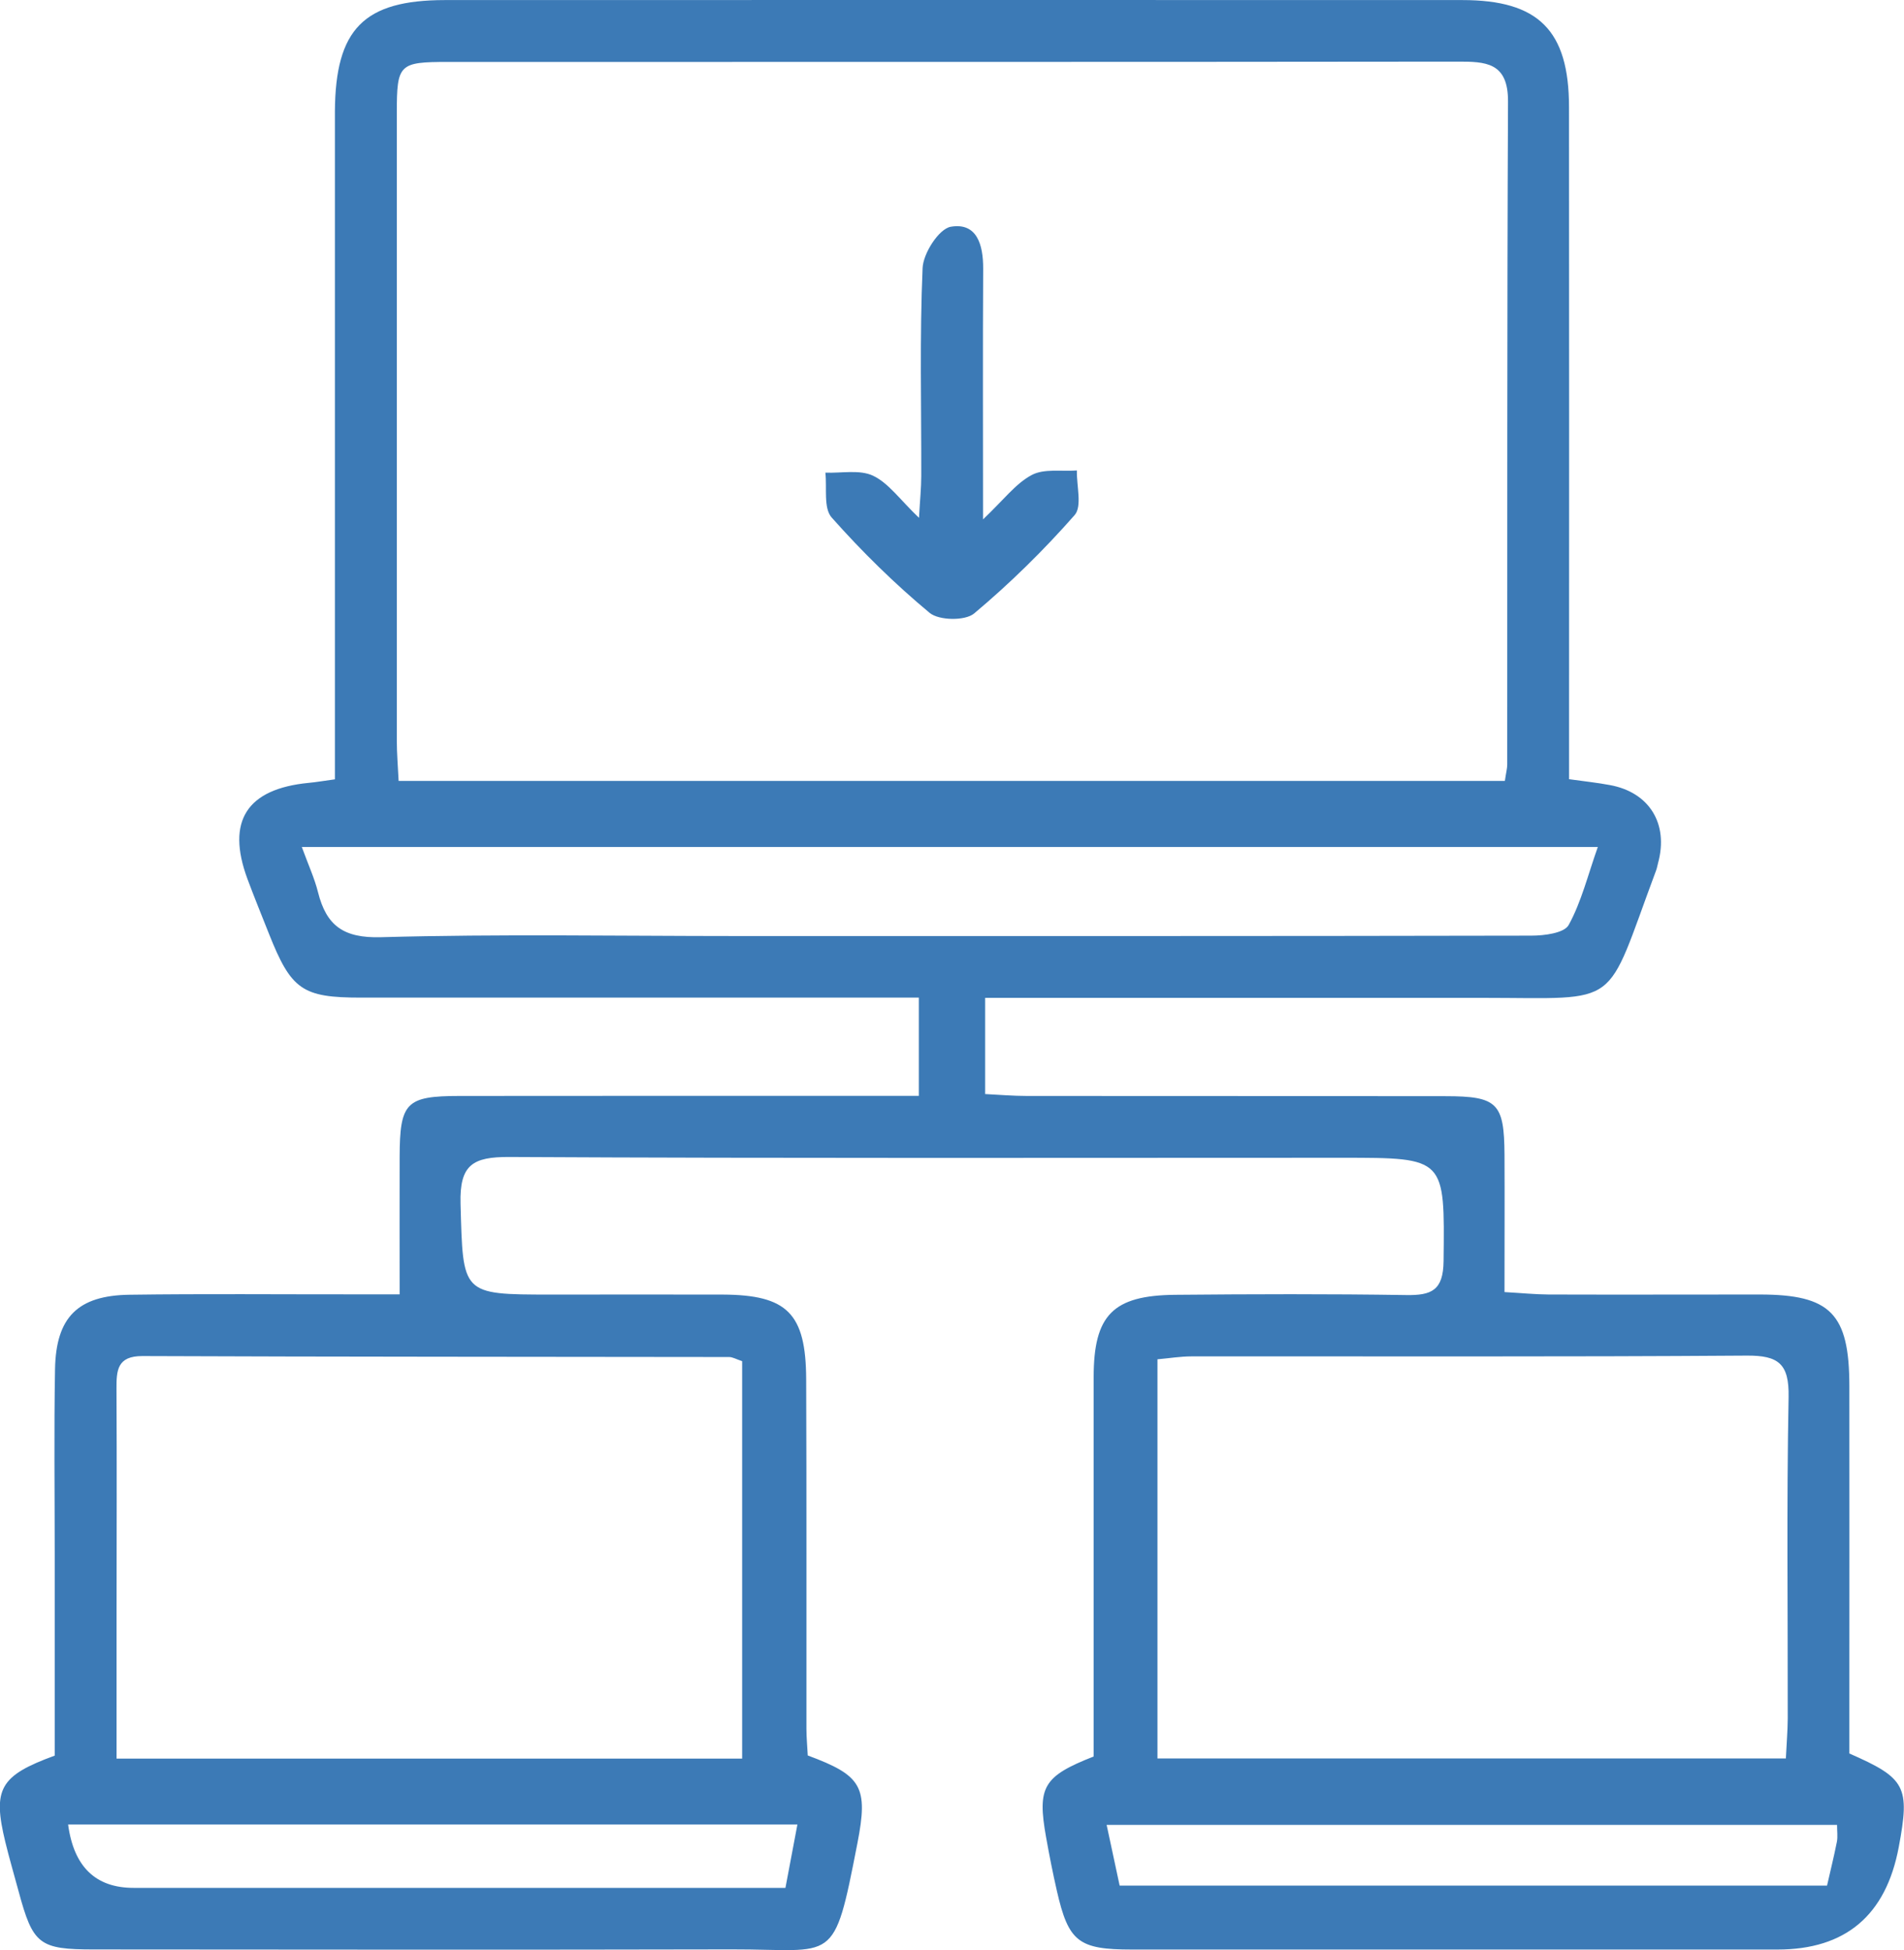 <svg width="83" height="85" viewBox="0 0 83 85" fill="none" xmlns="http://www.w3.org/2000/svg">
<g clip-path="url(#clip0_333_410)">
<path d="M47.675 76.564C47.675 70.977 47.675 65.507 47.675 60.033C47.675 57.322 48.508 56.459 51.238 56.435C54.592 56.404 57.947 56.394 61.302 56.446C62.401 56.463 62.916 56.247 62.929 54.963C62.977 50.462 63.029 50.462 58.524 50.462C46.416 50.462 34.311 50.492 22.203 50.428C20.612 50.421 20.029 50.76 20.076 52.468C20.186 56.418 20.097 56.422 24.001 56.425C26.503 56.425 29.004 56.418 31.506 56.425C34.318 56.439 35.13 57.243 35.143 60.112C35.164 65.189 35.15 70.265 35.154 75.342C35.154 75.739 35.195 76.136 35.212 76.513C37.563 77.386 37.86 77.868 37.375 80.347C36.328 85.722 36.433 84.955 31.898 84.965C22.629 84.986 13.36 84.975 4.091 84.968C1.702 84.968 1.436 84.753 0.808 82.425C0.617 81.713 0.406 81.004 0.232 80.285C-0.328 77.975 -0.014 77.396 2.385 76.52C2.385 73.63 2.385 70.673 2.385 67.715C2.385 65.035 2.351 62.354 2.399 59.674C2.44 57.414 3.388 56.463 5.648 56.432C8.89 56.387 12.128 56.418 15.37 56.415C15.981 56.415 16.592 56.415 17.421 56.415C17.421 54.292 17.415 52.368 17.421 50.445C17.428 48.048 17.691 47.771 20.042 47.768C26.069 47.761 32.096 47.764 38.123 47.764C38.733 47.764 39.348 47.764 40.054 47.764V43.482C39.46 43.482 38.86 43.482 38.259 43.482C30.755 43.482 23.247 43.482 15.742 43.482C13.176 43.482 12.695 43.146 11.719 40.685C11.405 39.891 11.081 39.103 10.784 38.302C9.855 35.783 10.76 34.383 13.456 34.122C13.787 34.092 14.111 34.033 14.599 33.968C14.599 33.243 14.599 32.572 14.599 31.901C14.599 22.887 14.599 13.877 14.599 4.864C14.62 1.266 15.855 0.006 19.397 0.003C34.181 -0.001 48.965 -0.001 63.748 0.003C67.066 0.003 68.393 1.324 68.397 4.658C68.407 13.726 68.4 22.795 68.4 31.866C68.4 32.544 68.4 33.219 68.4 33.962C69.079 34.057 69.635 34.115 70.181 34.218C71.901 34.533 72.744 35.906 72.28 37.611C72.25 37.72 72.233 37.837 72.192 37.943C69.919 44.029 70.765 43.495 64.656 43.492C58.06 43.489 51.466 43.492 44.87 43.492C44.259 43.492 43.648 43.492 42.945 43.492V47.685C43.559 47.716 44.156 47.768 44.757 47.768C50.842 47.774 56.927 47.768 63.008 47.778C65.281 47.778 65.571 48.079 65.585 50.325C65.595 52.255 65.585 54.19 65.585 56.316C66.315 56.357 66.912 56.418 67.506 56.422C70.577 56.432 73.645 56.422 76.717 56.422C79.798 56.425 80.614 57.254 80.618 60.406C80.624 65.141 80.618 69.875 80.618 74.609C80.618 75.233 80.618 75.852 80.618 76.427C83.081 77.506 83.266 77.868 82.771 80.508C82.213 83.484 80.451 84.972 77.485 84.972C68.103 84.972 58.722 84.972 49.34 84.972C47.013 84.972 46.579 84.636 46.071 82.411C45.893 81.634 45.74 80.854 45.6 80.07C45.211 77.886 45.477 77.423 47.668 76.561L47.675 76.564ZM65.602 34.03C65.656 33.66 65.704 33.492 65.704 33.325C65.711 23.688 65.694 14.052 65.738 4.419C65.745 2.71 64.762 2.683 63.513 2.686C48.849 2.704 34.184 2.697 19.517 2.7C17.394 2.7 17.298 2.796 17.298 4.915C17.295 14.038 17.298 23.161 17.298 32.284C17.298 32.839 17.346 33.39 17.377 34.037H65.595L65.602 34.03ZM77.85 76.646C77.88 76.016 77.928 75.462 77.932 74.907C77.939 70.235 77.88 65.558 77.969 60.889C77.996 59.441 77.532 59.075 76.14 59.085C68.076 59.143 60.008 59.112 51.944 59.119C51.456 59.119 50.971 59.201 50.456 59.246V76.643H77.853L77.85 76.646ZM32.352 76.65V59.328C32.093 59.242 31.939 59.147 31.782 59.147C23.257 59.133 14.732 59.14 6.207 59.105C5.105 59.102 5.074 59.732 5.078 60.543C5.095 63.795 5.084 67.044 5.081 70.296C5.081 72.391 5.081 74.483 5.081 76.65H32.352ZM13.155 36.912C13.449 37.717 13.712 38.285 13.862 38.884C14.227 40.343 14.971 40.894 16.602 40.849C21.773 40.705 26.95 40.798 32.123 40.798C43.668 40.798 55.21 40.805 66.755 40.781C67.318 40.781 68.189 40.671 68.383 40.315C68.936 39.309 69.216 38.148 69.653 36.916H13.155V36.912ZM80.082 79.539H48.241C48.45 80.508 48.63 81.367 48.808 82.185H79.645C79.805 81.487 79.955 80.881 80.075 80.272C80.116 80.059 80.082 79.83 80.082 79.539ZM2.969 79.522C3.217 81.364 4.168 82.284 5.822 82.284C14.633 82.284 23.441 82.284 32.253 82.284C32.918 82.284 33.58 82.284 34.239 82.284C34.437 81.244 34.587 80.429 34.761 79.522H2.969Z" fill="#3C7AB6"/>
<path d="M42.853 22.638C43.747 21.793 44.272 21.077 44.975 20.704C45.514 20.416 46.279 20.557 46.944 20.506C46.927 21.17 47.18 22.07 46.846 22.45C45.498 23.984 44.027 25.428 42.464 26.739C42.071 27.068 40.928 27.047 40.525 26.712C39 25.445 37.57 24.038 36.252 22.553C35.891 22.142 36.055 21.265 35.98 20.601C36.682 20.629 37.481 20.458 38.065 20.738C38.744 21.064 39.235 21.782 40.061 22.57C40.105 21.779 40.16 21.262 40.16 20.742C40.167 17.722 40.088 14.696 40.218 11.684C40.245 11.037 40.931 9.972 41.447 9.883C42.587 9.688 42.863 10.67 42.859 11.704C42.839 15.213 42.853 18.722 42.853 22.642V22.638Z" fill="#3C7AB6"/>
</g>
<defs>
<clipPath id="clip0_333_410">
<rect width="83" height="85" fill="white"/>
</clipPath>
</defs>
</svg>
